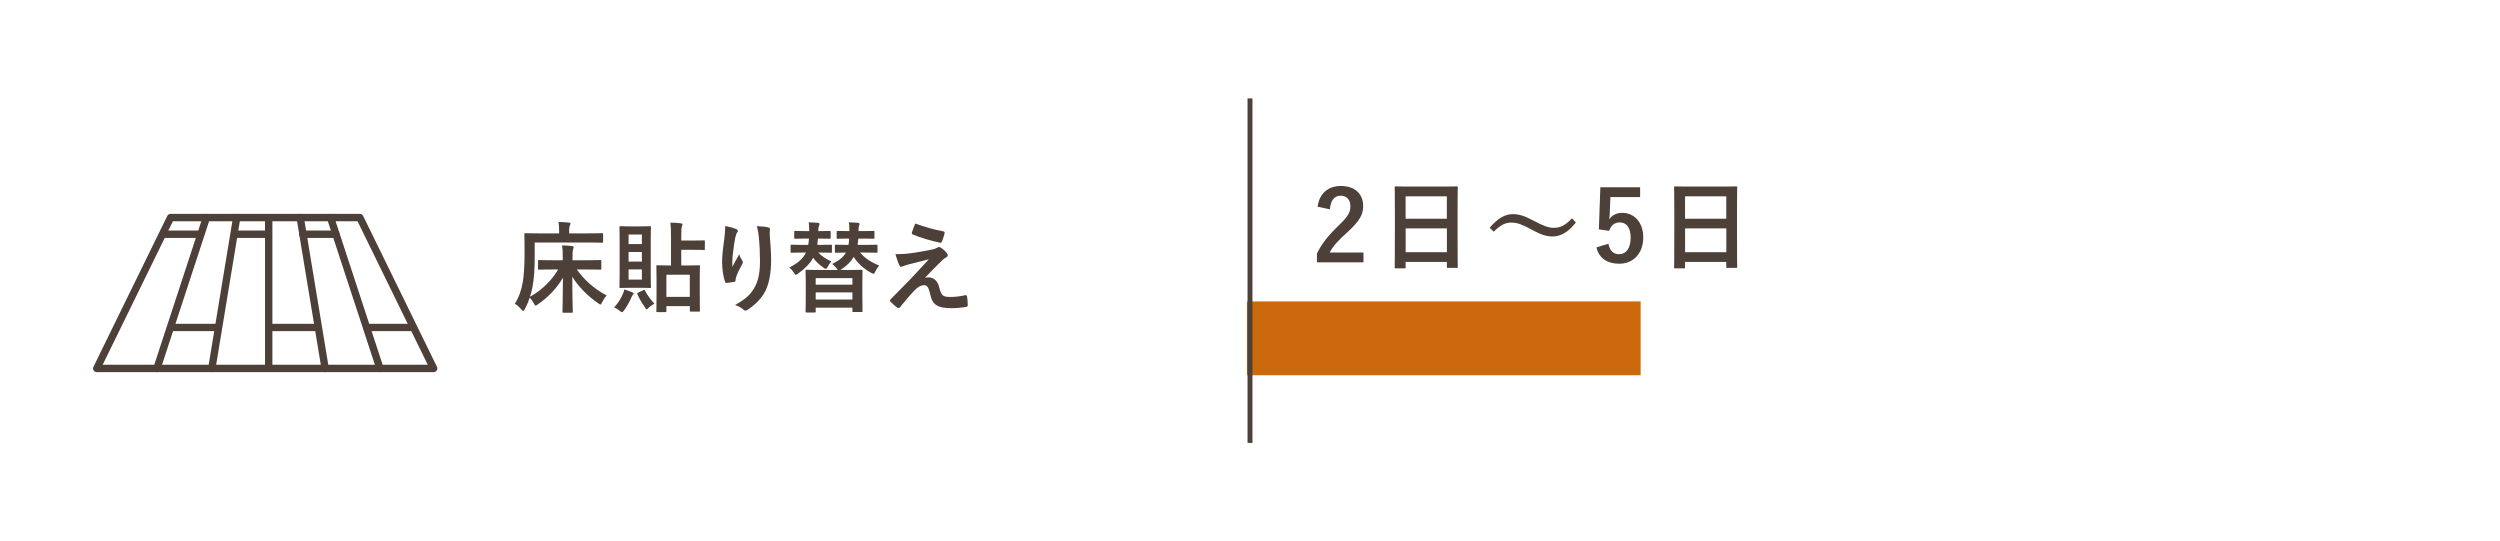 <?xml version="1.0" encoding="UTF-8"?>
<svg id="_レイヤー_2" data-name="レイヤー 2" xmlns="http://www.w3.org/2000/svg" viewBox="0 0 508 110">
  <defs>
    <style>
      .cls-1 {
        fill: #cd690d;
      }

      .cls-2 {
        stroke-miterlimit: 10;
      }

      .cls-2, .cls-3 {
        fill: none;
        stroke: #4d4039;
      }

      .cls-4 {
        fill: #fff;
      }

      .cls-5 {
        fill: #4d4039;
      }

      .cls-3 {
        stroke-linecap: round;
        stroke-linejoin: round;
        stroke-width: 1.5px;
      }
    </style>
  </defs>
  <g id="_文字" data-name="文字">
    <rect class="cls-4" width="508" height="110"/>
    <g>
      <path class="cls-5" d="M267.74,42.01c.34-2.74,2.2-4.22,4.7-4.22,2.74,0,4.56,1.48,4.56,4.12,0,1.7-.74,2.98-3.08,5.16-2.1,1.88-3.1,3-3.72,4.24h6.86v2h-9.46v-1.78c.9-1.88,2.18-3.56,4.36-5.66,2-1.92,2.44-2.72,2.44-3.98,0-1.34-.78-2.12-2-2.12s-2.04.94-2.16,2.76l-2.5-.52Z"/>
      <path class="cls-5" d="M283.62,54.53c-.2,0-.22-.02-.22-.22,0-.14.04-1.32.04-7.12v-3.86c0-3.88-.04-5.1-.04-5.22,0-.22.02-.24.22-.24.14,0,.82.04,2.76.04h6.86c1.94,0,2.64-.04,2.76-.04.2,0,.22.02.22.24,0,.12-.04,1.34-.04,4.62v4.44c0,5.74.04,6.92.04,7.04,0,.2-.02.22-.22.22h-1.78c-.2,0-.22-.02-.22-.22v-.98h-8.38v1.08c0,.2-.02.22-.22.22h-1.78ZM285.62,44.45h8.38v-4.56h-8.38v4.56ZM294.01,51.25v-4.84h-8.38v4.84h8.38Z"/>
      <path class="cls-5" d="M302.7,46.27c1.62-1.86,3.06-2.76,4.72-2.76,1.2,0,2.34.34,4.06,1.26,2.08,1.1,3.12,1.52,4.22,1.52,1.26,0,2.24-.36,3.72-1.92l.8.84c-1.56,1.98-3.08,2.84-4.76,2.84-1.14,0-2.28-.32-4.06-1.3-2.02-1.1-3.06-1.52-4.22-1.52-1.22,0-2.14.36-3.66,1.86l-.82-.82Z"/>
      <path class="cls-5" d="M333.27,40.05h-6.04l-.12,3.08c-.02.46-.06,1-.12,1.44.54-.8,1.48-1.32,2.62-1.32,2.52,0,4.3,1.98,4.3,5,0,3.22-2,5.34-4.88,5.34-2.4,0-4.1-1.08-4.64-3.32l2.44-.74c.28,1.48,1.06,2.12,2.18,2.12,1.44,0,2.34-1.24,2.34-3.36,0-1.98-.82-3.1-2.22-3.1-1.02,0-1.82.62-2.16,1.72l-2.08-.3.3-8.56h8.08v2Z"/>
      <path class="cls-5" d="M340.4,54.53c-.2,0-.22-.02-.22-.22,0-.14.04-1.32.04-7.12v-3.86c0-3.88-.04-5.1-.04-5.22,0-.22.02-.24.22-.24.14,0,.82.04,2.76.04h6.86c1.94,0,2.64-.04,2.76-.04.2,0,.22.02.22.24,0,.12-.04,1.34-.04,4.62v4.44c0,5.74.04,6.92.04,7.04,0,.2-.02.22-.22.22h-1.78c-.2,0-.22-.02-.22-.22v-.98h-8.38v1.08c0,.2-.02.22-.22.22h-1.78ZM342.4,44.45h8.38v-4.56h-8.38v4.56ZM350.79,51.25v-4.84h-8.38v4.84h8.38Z"/>
    </g>
    <rect class="cls-1" x="253.38" y="61.25" width="80" height="15"/>
    <line class="cls-2" x1="254" y1="20" x2="254" y2="90"/>
    <g>
      <path class="cls-5" d="M112.31,54.76c-1.96,0-2.64.04-2.76.04-.2,0-.22-.02-.22-.22v-1.52c0-.2.02-.22.22-.22.12,0,.8.04,2.76.04h2.04v-.64c0-1.16-.02-1.58-.14-2.38.72.02,1.36.06,2.04.14.2.02.32.12.32.22,0,.18-.1.36-.14.52-.06.28-.1.64-.1,1.48v.66h2.88c1.96,0,2.64-.04,2.76-.04.2,0,.22.02.22.22v1.52c0,.2-.02.22-.22.22-.12,0-.8-.04-2.76-.04h-2c1.48,2.1,3.42,3.86,6.06,5.28-.36.38-.68.9-.92,1.38-.16.32-.22.46-.34.46-.1,0-.22-.08-.44-.24-2.26-1.56-4.06-3.44-5.28-5.4,0,4.48.1,6.38.1,7.08,0,.2-.02.22-.22.22h-1.66c-.2,0-.22-.02-.22-.22,0-.68.08-2.6.1-6.88-1.28,2.14-2.94,3.92-5.12,5.42-.2.16-.34.24-.42.24-.14,0-.22-.14-.38-.46-.24-.42-.52-.84-.84-1.16-.26.82-.6,1.62-1,2.34-.14.24-.22.36-.32.36s-.2-.1-.38-.3c-.44-.52-.9-.94-1.32-1.16.82-1.28,1.36-2.82,1.62-4.44.22-1.22.36-3.26.36-5.82s-.04-3.72-.04-3.84c0-.22.02-.24.22-.24.12,0,.78.04,2.68.04h4.16v-.7c0-.6-.04-1.12-.14-1.62.76.02,1.46.06,2.12.12.2.02.34.12.34.2,0,.14-.06.24-.12.38-.08.16-.16.44-.16.86v.76h4c1.9,0,2.56-.04,2.68-.04.2,0,.22.02.22.24v1.48c0,.2-.02.22-.22.22-.12,0-.78-.04-2.68-.04h-11v2.58c0,2.58-.1,4.64-.44,6.38-.12.68-.3,1.38-.52,2.06,2.66-1.48,4.54-3.52,5.72-5.54h-1.1Z"/>
      <path class="cls-5" d="M126.59,59.66c.14-.28.2-.5.26-.84.56.16,1.16.36,1.58.56.2.1.32.16.32.26,0,.12-.06.18-.18.3-.12.14-.16.26-.3.56-.42.94-.82,1.68-1.46,2.56-.2.26-.3.38-.42.38-.1,0-.22-.1-.42-.24-.48-.4-.84-.6-1.18-.74.88-.96,1.36-1.76,1.8-2.8ZM130.13,46c1.36,0,1.78-.04,1.92-.04.2,0,.22.02.22.22,0,.12-.04.96-.04,2.7v6.72c0,1.76.04,2.58.04,2.7,0,.2-.02.22-.22.22-.14,0-.56-.04-1.92-.04h-2.12c-1.36,0-1.8.04-1.92.04-.2,0-.22-.02-.22-.22,0-.14.04-.94.04-2.7v-6.72c0-1.74-.04-2.56-.04-2.7,0-.2.02-.22.22-.22.12,0,.56.04,1.92.04h2.12ZM127.73,49.6h2.7v-1.94h-2.7v1.94ZM130.43,53.16v-1.96h-2.7v1.96h2.7ZM130.43,54.74h-2.7v2.08h2.7v-2.08ZM130.69,58.98c.26-.14.28-.14.36.06.5.94,1.08,1.74,1.92,2.66-.32.18-.74.44-1.16.84-.2.2-.32.3-.42.3s-.2-.14-.38-.42c-.58-.88-1.08-1.68-1.48-2.62-.08-.22-.04-.26.22-.38l.94-.44ZM133.59,63.42c-.2,0-.22-.02-.22-.2,0-.14.04-.74.04-4.04v-2.14c0-2.14-.04-2.8-.04-2.92,0-.2.02-.22.22-.22.14,0,.72.04,2.42.04h.34v-5.74c0-1.32-.02-2.06-.14-2.96.74.02,1.4.04,2.14.14.2.02.34.1.34.18,0,.2-.08.32-.12.44-.1.24-.14.6-.14,2.1v.78h2.28c1.64,0,2.2-.04,2.3-.04.2,0,.22.02.22.22v1.52c0,.2-.02.22-.22.22-.1,0-.66-.04-2.3-.04h-2.28v3.18h1.16c1.7,0,2.28-.04,2.4-.04.22,0,.24.02.24.22,0,.12-.04.76-.04,2.58v2.42c0,3.28.04,3.88.04,4,0,.18-.02.2-.24.2h-1.6c-.2,0-.22-.02-.22-.2v-.92h-4.76v1.02c0,.18-.02.2-.22.2h-1.6ZM135.41,60.32h4.76v-4.5h-4.76v4.5Z"/>
      <path class="cls-5" d="M149.55,46.54c.26.1.38.22.38.4,0,.12-.04.2-.14.32-.14.16-.24.44-.36.94-.28,1.36-.44,2.78-.56,3.82-.04.72-.1,1.48-.06,2.2.44-.78.86-1.54,1.4-2.56.18.6.38.96.62,1.3.1.12.12.22.12.32,0,.16-.08.32-.2.5-.44.84-.9,1.68-1.18,2.56-.06.18-.08.36-.1.6,0,.2-.08.28-.26.32-.24.06-1.1.18-1.6.24-.14.02-.24-.12-.28-.26-.32-.86-.6-2.4-.6-4.06,0-1.34.22-2.98.48-4.98.08-.7.16-1.38.16-2.28.9.18,1.66.38,2.18.62ZM156.05,46.2c.4.1.44.2.4.54-.04.28-.04.64-.04.92.14,1.9.28,3.72.28,5.16,0,2.84-.46,5.3-1.52,6.94-.78,1.24-2.04,2.42-3.3,3.22-.14.1-.28.14-.4.14-.14,0-.26-.06-.42-.22-.44-.38-1.06-.74-1.7-.92,1.62-.9,2.6-1.62,3.4-2.68,1.16-1.58,1.68-3.22,1.68-6.38,0-1.42-.1-3.5-.24-4.78-.1-.98-.2-1.48-.42-2.18.88.04,1.7.08,2.28.24Z"/>
      <path class="cls-5" d="M166.21,48.48c-.04.46-.08.88-.14,1.28h.46c1.64,0,2.16-.04,2.3-.04.2,0,.22.02.22.24v1.18c0,.2-.02.22-.22.22-.14,0-.66-.04-2.3-.04h-.26c.64.68,1.64,1.36,2.68,1.8-.26.24-.54.66-.72,1.02-.18.34-.28.48-.42.48-.1,0-.24-.08-.46-.22-.78-.52-1.56-1.26-2.12-2.02-.62,1.14-1.58,2.14-3.04,3.2-.22.16-.36.26-.46.26-.14,0-.22-.14-.4-.42-.24-.38-.62-.8-.92-1.08,1.78-.9,2.8-1.82,3.36-3.02h-.58c-1.64,0-2.18.04-2.3.04-.22,0-.24-.02-.24-.22v-1.18c0-.22.02-.24.24-.24.12,0,.66.04,2.3.04h1.04c.08-.4.12-.82.16-1.28h-.64c-1.52,0-2,.04-2.12.04-.22,0-.24-.02-.24-.22v-1.16c0-.2.02-.22.24-.22.12,0,.6.04,2.12.04h.68v-.04c0-.74-.02-1.22-.1-1.74.62.02,1.2.04,1.84.1.24.02.36.1.36.22,0,.14-.06.26-.12.42-.08.18-.14.38-.14,1v.04h.2c1.52,0,2-.04,2.1-.04.2,0,.22.02.22.22v1.16c0,.2-.02.22-.22.22-.1,0-.58-.04-2.1-.04h-.26ZM174.41,48.48c-.04.46-.08.88-.14,1.28h1.46c1.66,0,2.24-.04,2.36-.04.2,0,.22.02.22.24v1.18c0,.2-.02.22-.22.22-.12,0-.7-.04-2.36-.04h-.96c1.06,1.24,2.32,2,3.86,2.64-.26.3-.58.8-.78,1.24-.12.3-.22.42-.38.42-.12,0-.26-.08-.46-.18-1.48-.82-2.7-1.9-3.54-3.24-.54.94-1.34,1.76-2.56,2.58l-.12.08h1.58c1.9,0,2.54-.04,2.68-.04.2,0,.22.02.22.22,0,.12-.04.7-.04,2.3v2.12c0,3.06.04,3.62.04,3.74,0,.18-.02.2-.22.2h-1.62c-.2,0-.22-.02-.22-.2v-.68h-7.46v.76c0,.2-.02.22-.22.22h-1.6c-.22,0-.24-.02-.24-.22,0-.12.04-.68.04-3.74v-1.88c0-1.9-.04-2.48-.04-2.62,0-.2.02-.22.24-.22.12,0,.78.04,2.66.04h3.62l-.16-.24c-.26-.38-.58-.68-.94-.98,1.44-.72,2.3-1.44,2.78-2.32-1.4.02-1.9.04-2.02.04-.2,0-.22-.02-.22-.22v-1.18c0-.22.02-.24.22-.24.14,0,.68.04,2.36.04h.18c.08-.38.12-.82.14-1.28h-.14c-1.58,0-2.06.04-2.18.04-.2,0-.22-.02-.22-.22v-1.16c0-.2.02-.22.22-.22.12,0,.6.04,2.18.04h.18c.02-.7,0-1.26-.1-1.78.64.02,1.24.04,1.86.1.2.02.32.1.32.22,0,.14-.06.24-.12.4-.06.16-.1.42-.1,1v.06h.84c1.54,0,2.06-.04,2.18-.04.2,0,.22.02.22.22v1.16c0,.2-.02.22-.22.22-.12,0-.64-.04-2.18-.04h-.88ZM165.75,57.84h7.46v-1.32h-7.46v1.32ZM173.21,60.86v-1.44h-7.46v1.44h7.46Z"/>
      <path class="cls-5" d="M186.13,51.3c1.54-.24,2.66-.46,3.48-.64.34-.1.54-.16.8-.32.18-.1.26-.14.44-.14.12,0,.18.04.34.14.36.22.82.6,1.18,1.06.14.14.22.34.22.46,0,.18-.12.34-.36.46-.28.14-.42.28-.64.46-1.48,1.4-2.3,2.24-3.64,3.68.26-.08.52-.1.72-.1.94,0,1.84.6,2.18,2.02.4,1.64.72,1.96,2.2,1.96,1.18,0,2.12-.14,3.1-.36.22-.04.32.08.36.3.08.42.14,1.1.14,1.76,0,.2-.1.28-.36.32-.88.16-1.98.26-2.94.26-2.94,0-3.9-.78-4.32-2.76-.32-1.36-.56-1.92-1.26-1.92-.52,0-1.14.28-1.88,1-.9.92-2.36,2.68-3.04,3.52-.06.08-.16.14-.28.14-.06,0-.14-.02-.22-.08-.52-.36-1.04-.86-1.4-1.22-.06-.06-.1-.14-.1-.2,0-.1.06-.22.16-.32,1.28-1.3,2.5-2.54,3.78-3.84.78-.8,1.82-1.96,3.96-4.26-1.5.4-2.84.72-4.16,1.06-.62.18-.92.28-1.08.36-.16.08-.28.12-.42.12s-.24-.1-.34-.34c-.26-.5-.5-1.24-.8-2.24,1.72,0,2.52-.08,4.18-.34ZM191.71,47.02c.2.04.28.16.22.44-.12.48-.36,1.24-.54,1.64-.06.16-.18.26-.34.22-1.76-.34-4.1-1.04-5.58-1.68-.12-.04-.24-.14-.18-.36.12-.46.38-1.12.68-1.86,2,.74,3.82,1.22,5.74,1.6Z"/>
    </g>
    <g>
      <polygon class="cls-3" points="88.12 74.87 19.66 74.87 34.66 44.21 73.12 44.21 88.12 74.87"/>
      <line class="cls-3" x1="31.89" y1="74.87" x2="41.94" y2="44.21"/>
      <line class="cls-3" x1="43.04" y1="74.87" x2="48.1" y2="44.21"/>
      <line class="cls-3" x1="77.21" y1="74.87" x2="67.16" y2="44.21"/>
      <line class="cls-3" x1="66.07" y1="74.87" x2="61" y2="44.21"/>
      <line class="cls-3" x1="54.6" y1="44.36" x2="54.6" y2="74.76"/>
      <line class="cls-3" x1="40.75" y1="47.6" x2="33.5" y2="47.6"/>
      <line class="cls-3" x1="54.49" y1="47.6" x2="47.78" y2="47.6"/>
      <line class="cls-3" x1="68.23" y1="47.6" x2="61.52" y2="47.6"/>
      <line class="cls-3" x1="44.21" y1="66.54" x2="35.01" y2="66.54"/>
      <line class="cls-3" x1="64.23" y1="66.54" x2="55.03" y2="66.54"/>
      <line class="cls-3" x1="83.81" y1="66.54" x2="74.61" y2="66.54"/>
    </g>
  </g>
</svg>